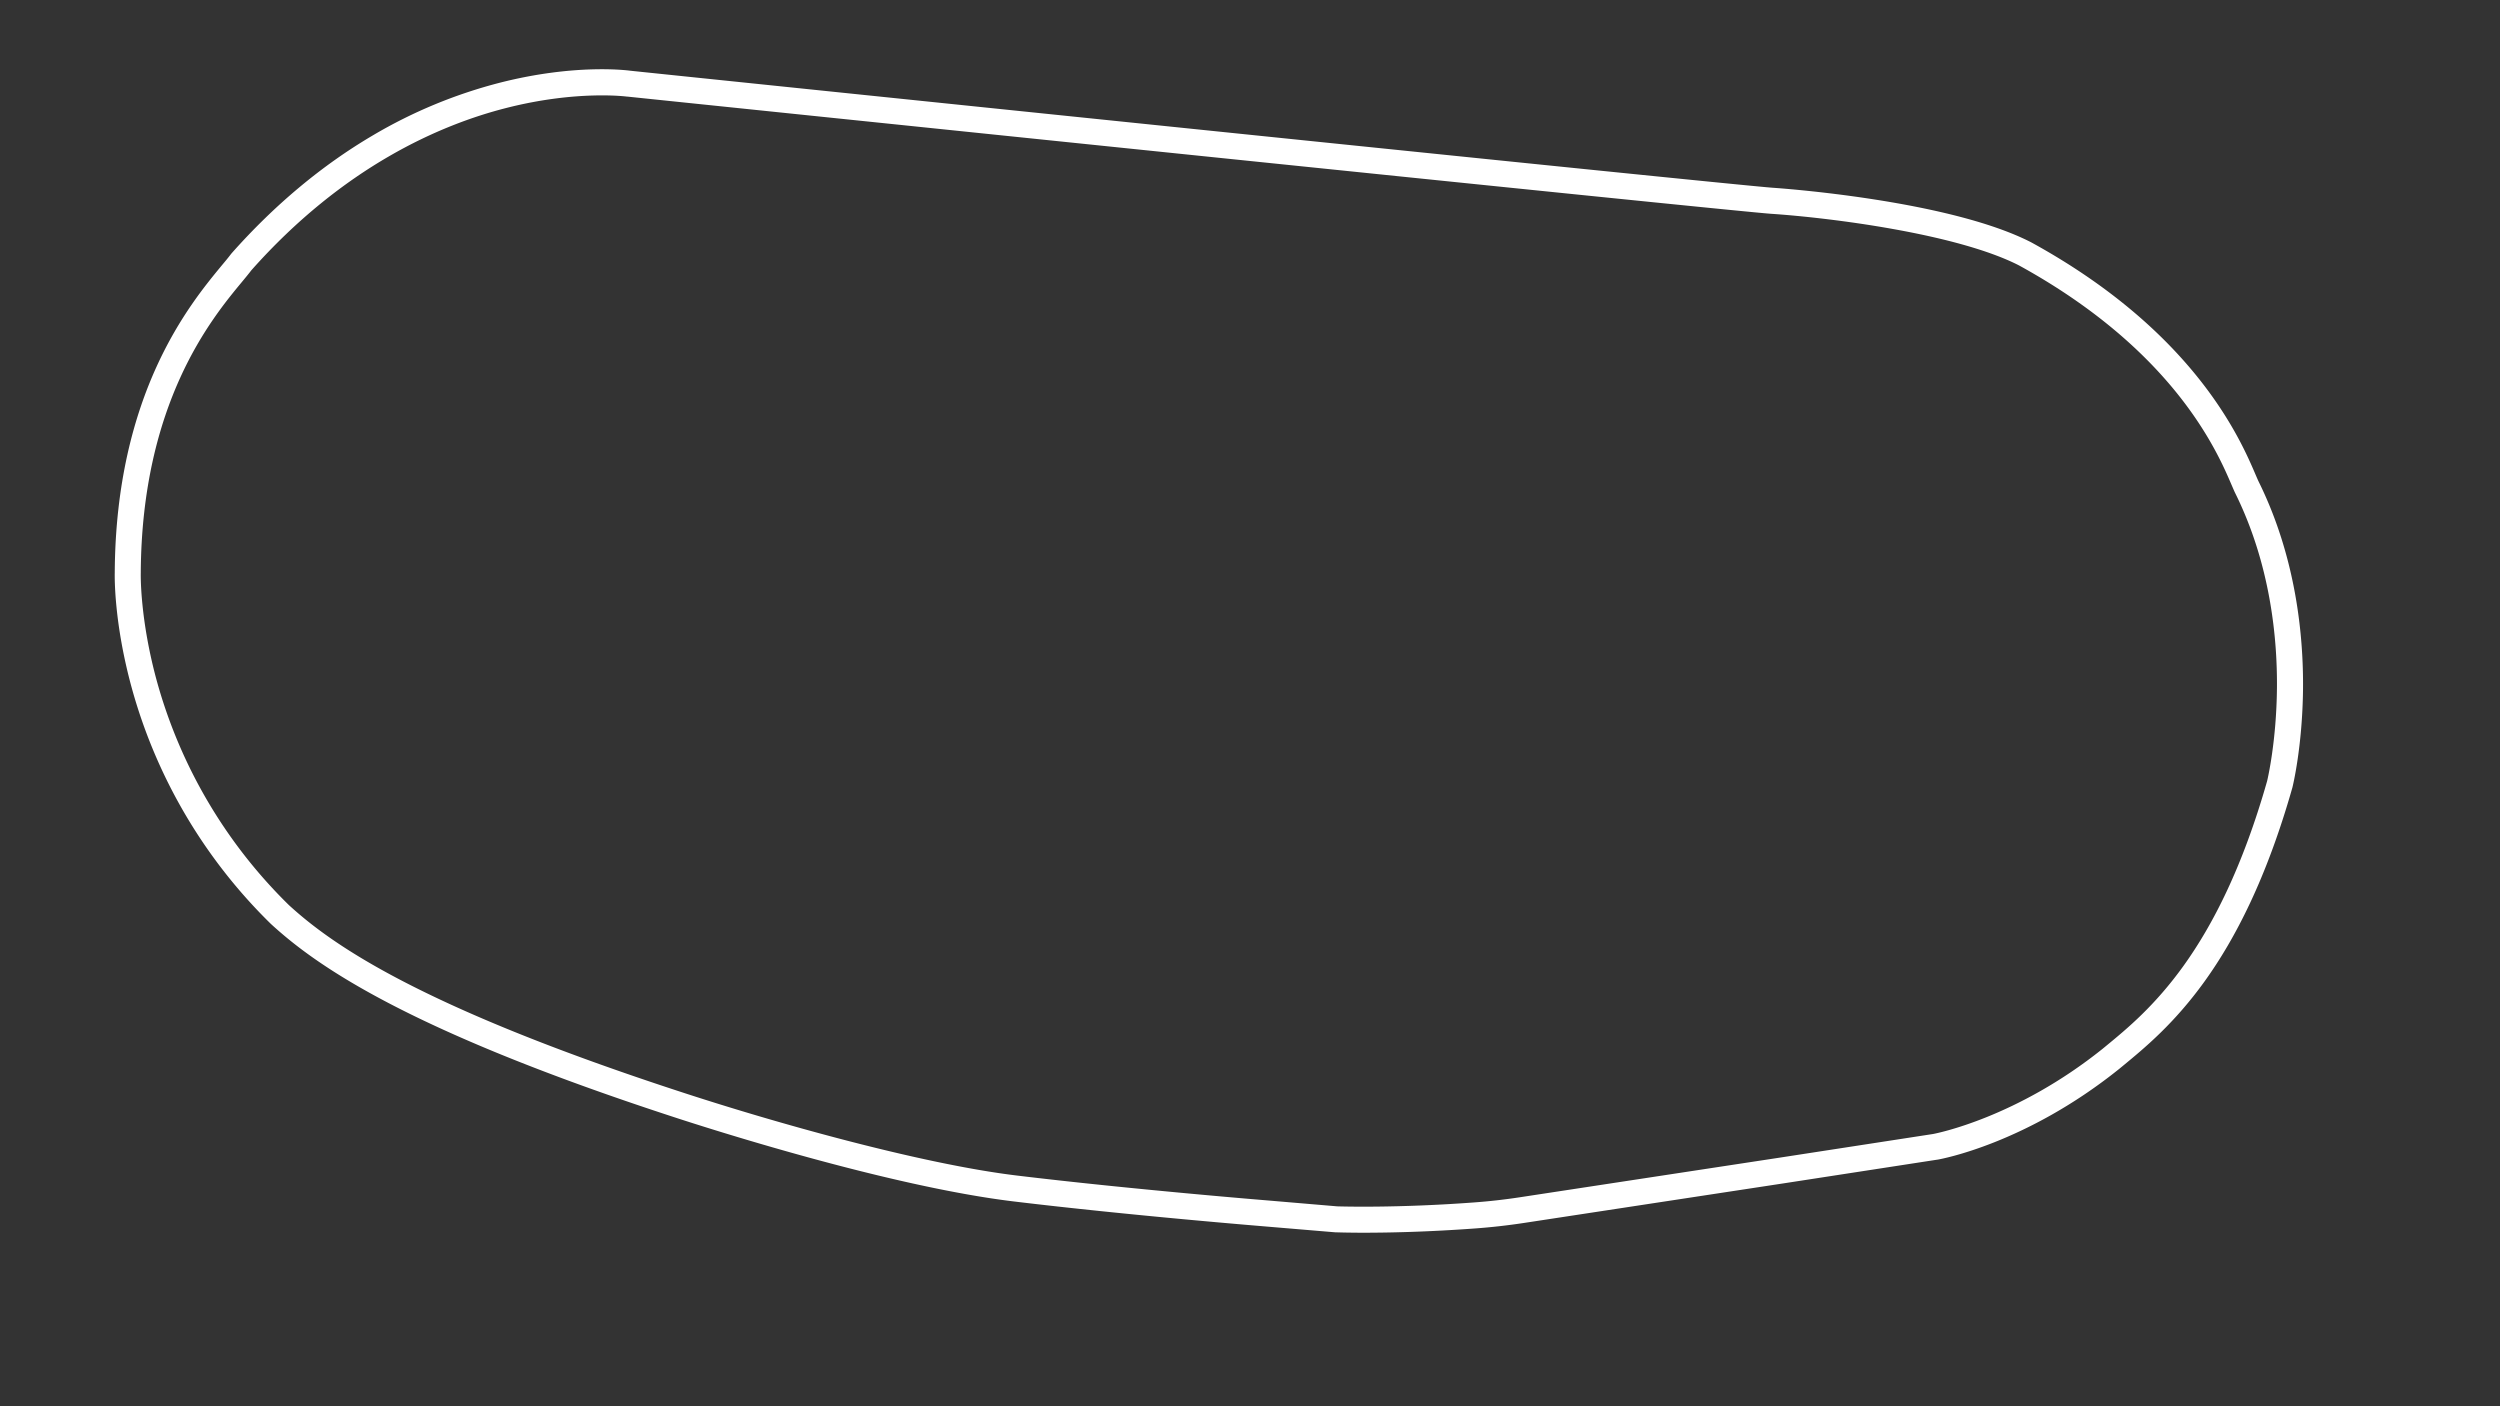 <svg id="Oval_-_Config" data-name="Oval - Config" xmlns="http://www.w3.org/2000/svg" viewBox="0 0 1920 1080"><rect x="0" y="0" width="1920" height="1080" fill="#333333" stroke="none"/><defs><style>.cls-1{fill:#fff;}</style></defs><title>active</title><path class="cls-1" d="M1734.46,369.5c-.61-1.33-1.38-3.12-2.27-5.19-11.61-27.08-46.94-109.48-172.11-178.14l-.25-.13c-63.22-32.39-192.65-41.46-198.12-41.83C1329.44,142,500,56,484.2,54.33c-3.62-.49-43.09-5.27-99.56,9A375.14,375.14,0,0,0,286.3,104c-39.09,23-75.59,53.48-108.49,90.61l-.52.64c-1.72,2.3-4.15,5.23-7,8.63C146,233.31,88.92,302.16,88.13,439.69c-.07,2.95-.69,39,13.3,89.52A403.58,403.58,0,0,0,208,709.53l.24.22c34.16,31.32,103.11,80.66,306.61,147.3C542,866,682.22,911.08,778.5,922.7c88.87,10.73,192.44,19.14,194.14,19.28l53,4.45.46,0c.74,0,8.31.3,21.28.3,18.82,0,49-.58,86.06-3.32,12.29-.91,24.73-2.32,37-4.19l198.84-30.32,118.5-18.27.17,0c2.74-.47,68-12.23,139.53-69.66l2.56-2.1c34-28,90.92-74.76,130.45-213.79l.09-.31c.31-1.26,7.63-31.16,8.14-75.14C1769.15,489,1763.59,428.31,1734.46,369.5Zm14.23,159.32c-.41,40.33-7,68.78-7.53,71C1703.34,732.66,1649.48,777,1617.3,803.42l-2.43,2c-66.31,53.18-128,65.06-130.29,65.49l-118.37,18.25-198.83,30.32c-11.73,1.79-23.65,3.14-35.42,4-59.17,4.38-101.5,3.1-104.9,3L974.29,922h0c-1-.08-104.61-8.48-193.36-19.19-73.21-8.84-185.7-40.43-259.79-64.8C321.52,772.69,254.73,725.19,221.89,695.12a383.76,383.76,0,0,1-101-170.49c-13.64-48.9-12.79-84.13-12.78-84.46v-.26c.72-130.45,54.59-195.48,77.59-223.25,2.86-3.45,5.34-6.45,7.32-9.06C263.86,127.8,338.43,95.78,388.54,83c54.45-13.93,92.69-8.85,93-8.8l.38,0c34.51,3.59,845.62,87.75,878.39,90,45,3,142.49,15.22,190.22,39.6,119,65.33,152.3,142.92,163.23,168.42,1,2.27,1.82,4.24,2.56,5.84l.11.23C1743.8,433.35,1749.08,490.54,1748.69,528.82Z"/></svg>